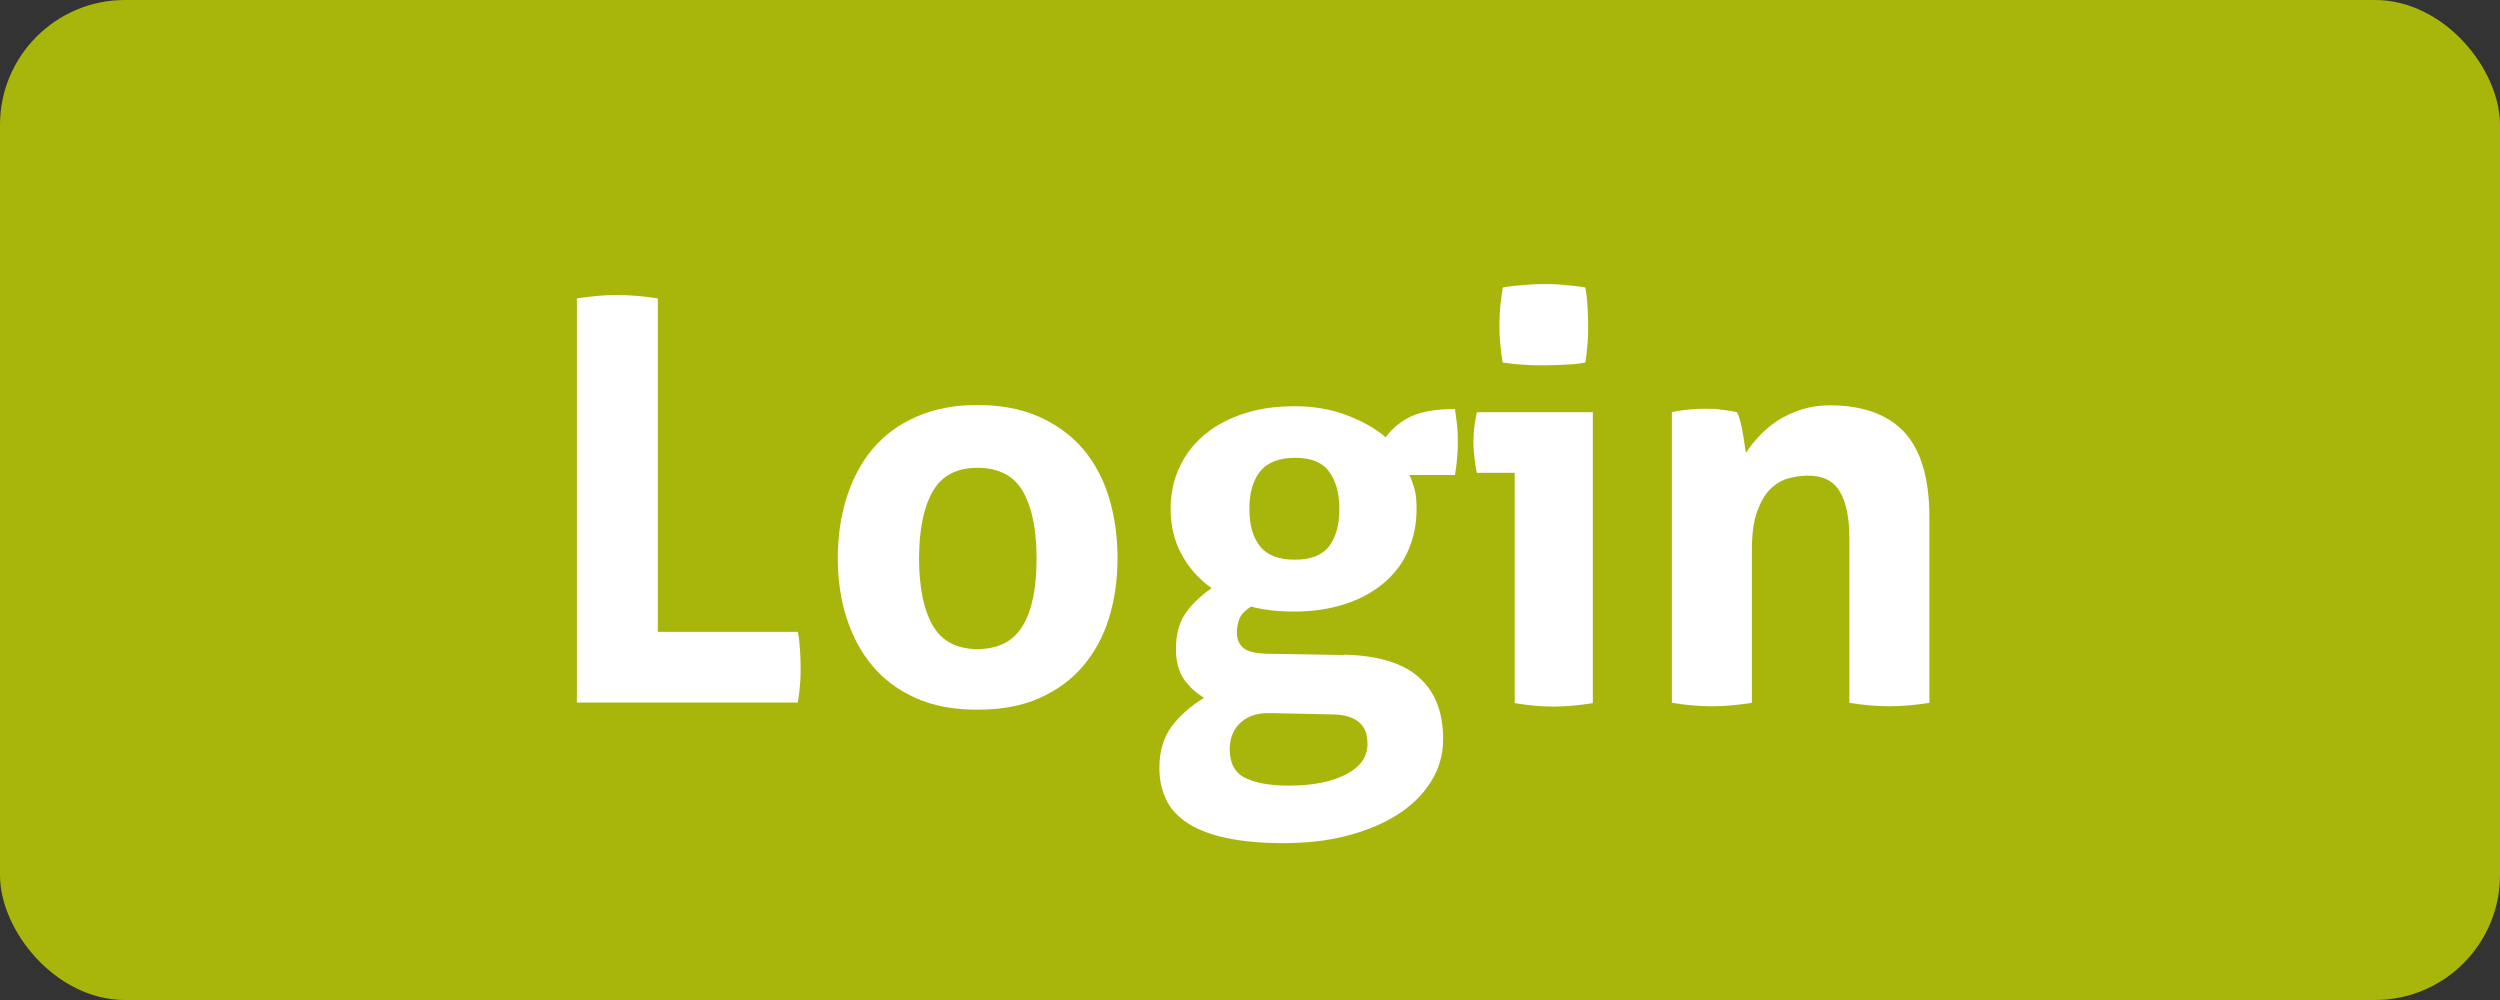 <?xml version="1.0" encoding="UTF-8"?>
<svg id="Ebene_1" data-name="Ebene 1" xmlns="http://www.w3.org/2000/svg" viewBox="0 0 80 32">
  <rect x="0" y="0" width="80" height="32" fill="#333333" stroke="none"/>
  <defs>
    <style>
      .cls-1 {
        fill: #fff;
      }

      .cls-2 {
        fill: #a8b60c;
      }
    </style>
  </defs>
  <rect class="cls-2" width="80" height="32" rx="4" ry="4"/>
  <g>
    <path class="cls-1" d="M18.46,9.55c.44-.07,.87-.11,1.28-.11s.86,.04,1.31,.11v10.67h4.48c.04,.2,.06,.4,.07,.58,.01,.19,.02,.36,.02,.53,0,.19,0,.38-.02,.57-.01,.19-.04,.38-.07,.58h-7.07V9.55Z"/>
    <path class="cls-1" d="M31.28,22.71c-.76,0-1.41-.12-1.97-.37-.56-.25-1.02-.59-1.39-1.03-.37-.44-.64-.95-.83-1.54s-.28-1.22-.28-1.91,.09-1.33,.28-1.93c.19-.6,.46-1.12,.83-1.56,.37-.44,.83-.78,1.39-1.03,.56-.25,1.21-.38,1.97-.38s1.42,.13,1.98,.38c.56,.25,1.03,.6,1.4,1.03,.37,.44,.65,.96,.83,1.56,.18,.6,.27,1.24,.27,1.93s-.09,1.32-.27,1.91-.46,1.1-.83,1.54c-.37,.44-.84,.78-1.4,1.03-.56,.25-1.22,.37-1.98,.37Zm0-1.94c.67,0,1.15-.25,1.45-.75s.44-1.22,.44-2.15-.15-1.65-.44-2.15c-.29-.5-.78-.75-1.45-.75s-1.14,.25-1.43,.75c-.29,.5-.44,1.22-.44,2.15s.15,1.65,.44,2.15,.77,.75,1.43,.75Z"/>
    <path class="cls-1" d="M43,20.95c1.09,.02,1.9,.27,2.41,.73,.52,.46,.77,1.12,.77,1.97,0,.5-.13,.96-.4,1.38-.26,.41-.62,.76-1.08,1.05s-1,.51-1.62,.67-1.3,.23-2.02,.23-1.33-.06-1.84-.17c-.5-.11-.92-.27-1.23-.48s-.55-.46-.68-.76c-.14-.3-.21-.63-.21-.99,0-.54,.13-.98,.39-1.33,.26-.35,.6-.65,1.04-.92-.28-.17-.5-.38-.66-.62s-.24-.56-.24-.94c0-.46,.1-.83,.29-1.12s.47-.56,.85-.83c-.42-.3-.74-.67-.97-1.1-.23-.43-.34-.91-.34-1.44,0-.47,.09-.9,.27-1.3,.18-.4,.44-.75,.78-1.04,.34-.29,.76-.53,1.25-.69,.49-.17,1.04-.25,1.66-.25s1.15,.09,1.66,.28c.5,.19,.92,.42,1.26,.71,.23-.3,.51-.53,.85-.68,.34-.15,.79-.22,1.37-.22,.02,.16,.04,.31,.06,.46,.02,.15,.03,.31,.03,.48,0,.19,0,.38-.02,.58-.01,.19-.04,.39-.07,.59h-1.46c.06,.12,.11,.26,.16,.43s.07,.39,.07,.67c0,.47-.09,.9-.26,1.3-.17,.4-.43,.75-.77,1.04s-.75,.52-1.23,.68-1.04,.25-1.65,.25c-.52,0-.98-.05-1.39-.16-.2,.13-.33,.27-.38,.42s-.07,.29-.07,.42c0,.19,.06,.35,.19,.47,.13,.12,.38,.19,.77,.2l2.47,.04Zm-2.3,1.87c-.26-.01-.48,.02-.66,.09-.17,.07-.31,.17-.41,.28-.1,.11-.17,.24-.22,.38-.04,.14-.06,.27-.06,.4,0,.46,.17,.77,.51,.93,.34,.16,.8,.24,1.38,.24,.76,0,1.37-.12,1.83-.36s.69-.56,.69-.97c0-.12-.02-.23-.04-.34-.03-.11-.09-.21-.17-.3s-.2-.17-.35-.22c-.15-.06-.35-.09-.6-.09l-1.89-.04Zm.74-4.91c.5,0,.87-.14,1.09-.43,.22-.29,.33-.68,.33-1.19s-.11-.9-.33-1.2-.58-.44-1.09-.44-.89,.15-1.12,.44-.34,.69-.34,1.2,.11,.9,.34,1.19c.23,.29,.6,.43,1.12,.43Z"/>
    <path class="cls-1" d="M48.47,15.13h-1.21c-.04-.16-.06-.32-.08-.5-.02-.17-.03-.34-.03-.49,0-.32,.04-.64,.11-.95h3.71v9.31c-.43,.07-.85,.11-1.26,.11s-.81-.04-1.24-.11v-7.36Zm-.38-3.51c-.07-.41-.11-.81-.11-1.21s.04-.79,.11-1.21c.2-.04,.42-.06,.66-.08,.23-.02,.45-.03,.64-.03,.2,0,.43,0,.67,.03,.24,.02,.46,.04,.67,.08,.04,.2,.06,.41,.07,.6,.01,.2,.02,.4,.02,.6,0,.19,0,.39-.02,.59-.01,.2-.04,.41-.07,.61-.2,.04-.42,.06-.66,.07s-.45,.02-.66,.02c-.19,0-.41,0-.65-.02-.24-.01-.46-.04-.67-.07Z"/>
    <path class="cls-1" d="M53.49,13.19c.17-.04,.34-.06,.5-.08,.17-.02,.35-.03,.56-.03s.38,0,.54,.03c.16,.02,.32,.04,.49,.08,.04,.06,.07,.15,.1,.26,.03,.11,.06,.23,.08,.36s.05,.25,.06,.37c.02,.12,.03,.22,.05,.31,.12-.18,.26-.36,.43-.54,.17-.18,.36-.34,.58-.49,.22-.14,.47-.26,.75-.35s.58-.14,.92-.14c1.06,0,1.85,.29,2.39,.86,.53,.58,.8,1.48,.8,2.72v5.94c-.43,.07-.86,.11-1.28,.11s-.85-.04-1.28-.11v-5.26c0-.65-.1-1.15-.3-1.49-.2-.35-.54-.52-1.03-.52-.2,0-.41,.03-.63,.09-.22,.06-.41,.18-.58,.35s-.31,.42-.42,.73c-.11,.31-.16,.72-.16,1.22v4.88c-.43,.07-.86,.11-1.28,.11s-.85-.04-1.28-.11V13.19Z"/>
  </g>
</svg>